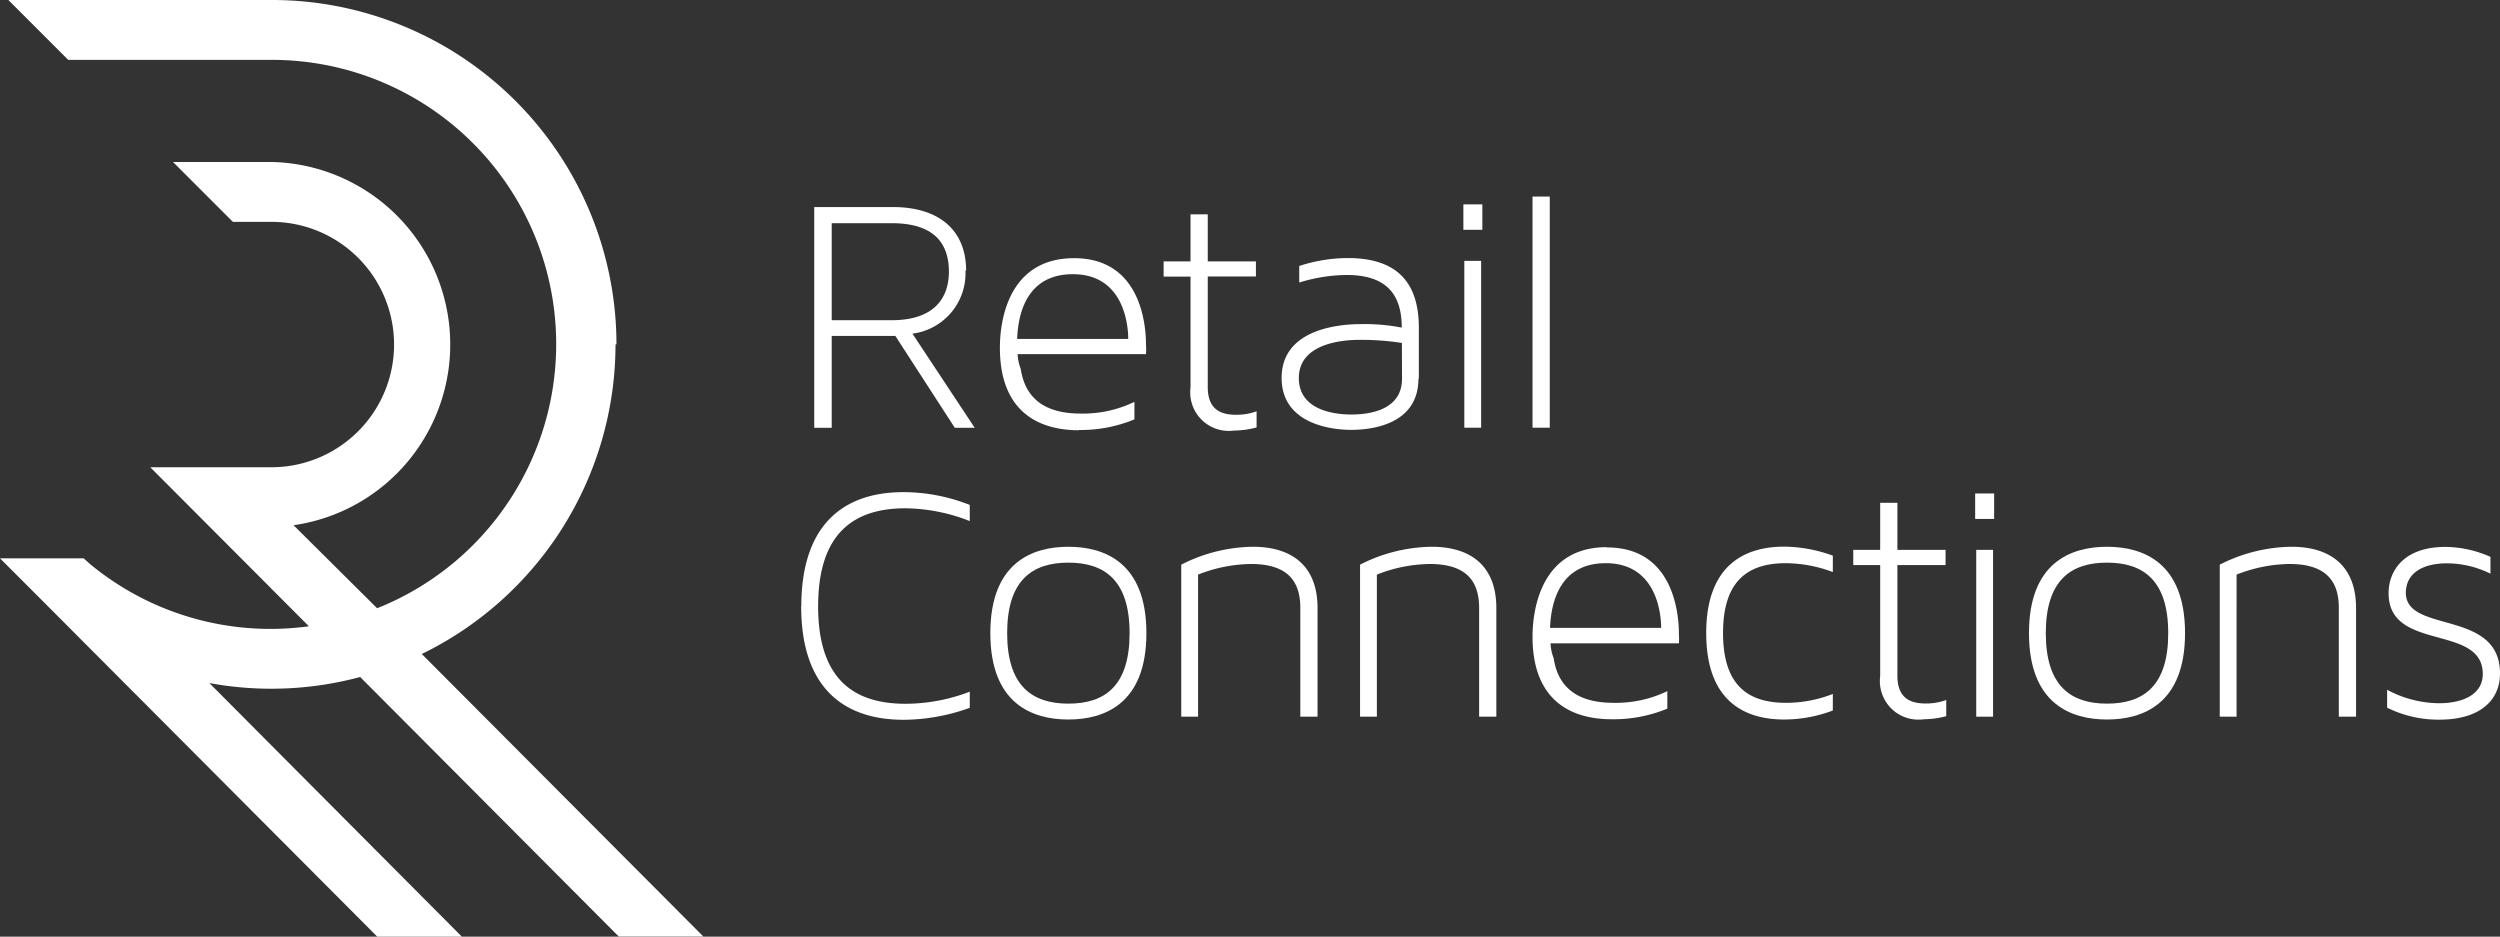 <svg xmlns="http://www.w3.org/2000/svg" width="185.82" height="69.62" viewBox="0 0 185.82 69.62"><rect x="0" y="0" width="185.82" height="69.62" fill="#333333" stroke="none"/><defs><style>.a{fill:#fff;}</style></defs><g transform="translate(0.07)"><path class="a" d="M195.73,315.26c0,6,3.09,8.44,7.62,8.44a14.63,14.63,0,0,0,4.91-.89v-1.2a13.32,13.32,0,0,1-4.78.9c-3.89,0-6.49-1.87-6.49-7.24s2.58-7.29,6.49-7.29a13.38,13.38,0,0,1,4.78.95v-1.2a13.45,13.45,0,0,0-4.93-.95c-4.5,0-7.59,2.46-7.59,8.49" transform="translate(-136.25 -270.2)"/><path class="a" d="M215.59,322.5c-2.71,0-4.55-1.33-4.55-5.24s1.84-5.24,4.55-5.24,4.55,1.33,4.55,5.24-1.82,5.24-4.55,5.24m0-11.66c-2.66,0-5.8,1.15-5.8,6.42s3.14,6.42,5.8,6.42,5.8-1.15,5.8-6.42-3.14-6.42-5.8-6.42" transform="translate(-136.25 -270.2)"/><path class="a" d="M229.3,310.84a12,12,0,0,0-5.32,1.33v11.3h1.25V312.91a11,11,0,0,1,3.94-.79c2.89,0,3.66,1.46,3.66,3.27v8.08h1.28v-8.08c0-3-1.76-4.55-4.81-4.55" transform="translate(-136.25 -270.2)"/><path class="a" d="M242.59,310.84a12,12,0,0,0-5.32,1.33v11.3h1.25V312.91a11,11,0,0,1,3.94-.79c2.89,0,3.66,1.46,3.66,3.27v8.08h1.28v-8.08c0-3-1.76-4.55-4.81-4.55" transform="translate(-136.25 -270.2)"/><path class="a" d="M251.39,316.87c.13-3,1.46-4.81,4.14-4.81,4,0,4.12,4.19,4.12,4.81Zm4.22-6c-4.91,0-5.52,4.68-5.52,6.65,0,4.93,3.07,6.14,5.88,6.14a10.4,10.4,0,0,0,4.14-.79v-1.3a8.82,8.82,0,0,1-4,.87c-2.4,0-4.09-.92-4.45-3.32a3.351,3.351,0,0,1-.23-1.1h9.54a4.486,4.486,0,0,0,0-.66c0-.82-.05-6.47-5.34-6.47" transform="translate(-136.25 -270.2)"/><path class="a" d="M263,317.26c0,5.34,3.17,6.42,5.8,6.42a10.25,10.25,0,0,0,3.61-.67v-1.23a9.54,9.54,0,0,1-3.48.66c-2.81,0-4.68-1.28-4.68-5.19s1.87-5.19,4.68-5.19a10.11,10.11,0,0,1,3.48.66V311.5a10.849,10.849,0,0,0-3.61-.67c-2.63,0-5.8,1.1-5.8,6.42" transform="translate(-136.25 -270.2)"/><path class="a" d="M277.21,320.4v-8.2h3.58v-1.13h-3.58v-3.5h-1.28v3.5h-2v1.13h2v8.26a2.865,2.865,0,0,0,3.25,3.2,6.518,6.518,0,0,0,1.66-.23v-1.2a4.42,4.42,0,0,1-1.51.26c-1.15,0-2.12-.38-2.12-2.07" transform="translate(-136.25 -270.2)"/><rect class="a" width="1.41" height="1.89" transform="translate(146.74 36.68)"/><rect class="a" width="1.25" height="12.4" transform="translate(146.82 40.87)"/><path class="a" d="M292.79,322.5c-2.71,0-4.55-1.33-4.55-5.24s1.84-5.24,4.55-5.24,4.55,1.33,4.55,5.24-1.82,5.24-4.55,5.24m0-11.66c-2.66,0-5.8,1.15-5.8,6.42s3.14,6.42,5.8,6.42,5.8-1.15,5.8-6.42-3.14-6.42-5.8-6.42" transform="translate(-136.25 -270.2)"/><path class="a" d="M306.49,310.84a12,12,0,0,0-5.32,1.33v11.3h1.25V312.91a11,11,0,0,1,3.94-.79c2.89,0,3.66,1.46,3.66,3.27v8.08h1.28v-8.08c0-3-1.76-4.55-4.81-4.55" transform="translate(-136.25 -270.2)"/><path class="a" d="M315,314.29c0-1.61,1.43-2.22,3.07-2.22a7.371,7.371,0,0,1,3.22.77v-1.25a8.41,8.41,0,0,0-3.35-.74c-3,0-4.22,1.69-4.22,3.45,0,4.37,7,2.25,7,6,0,1.46-1.38,2.17-3.27,2.17a8.281,8.281,0,0,1-3.84-1v1.33a8.56,8.56,0,0,0,3.89.89c3,0,4.5-1.43,4.5-3.43,0-4.81-7-2.94-7-6" transform="translate(-136.25 -270.2)"/><path class="a" d="M202.45,294H198v-7.21h4.47c3.4,0,4.24,1.76,4.24,3.61s-1,3.6-4.24,3.6m5.52-3.68c0-3-2-4.73-5.45-4.73H196.7V302H198v-6.83h4.73l4.42,6.83h1.48L204,295a4.52,4.52,0,0,0,3.94-4.68" transform="translate(-136.25 -270.2)"/><path class="a" d="M215.92,290.58c4,0,4.12,4.19,4.12,4.81h-8.26c.13-3,1.46-4.81,4.14-4.81m.44,11.58a10.42,10.42,0,0,0,4.14-.79v-1.3a8.81,8.81,0,0,1-4,.87c-2.4,0-4.09-.92-4.45-3.32a3.349,3.349,0,0,1-.23-1.1h9.54a4.438,4.438,0,0,0,0-.66c0-.82-.05-6.47-5.34-6.47-4.91,0-5.52,4.68-5.52,6.65,0,4.93,3.07,6.14,5.88,6.14" transform="translate(-136.25 -270.2)"/><path class="a" d="M224.67,299a2.865,2.865,0,0,0,3.25,3.2,6.51,6.51,0,0,0,1.66-.23v-1.2a4.41,4.41,0,0,1-1.51.26c-1.15,0-2.12-.38-2.12-2.07v-8.21h3.58v-1.12h-3.58v-3.5h-1.28v3.5h-2v1.13h2Z" transform="translate(-136.25 -270.2)"/><path class="a" d="M240.39,298.35c0,2.25-2.25,2.66-3.76,2.66s-3.91-.43-3.91-2.71c0-2.48,3-2.84,4.52-2.84a19.888,19.888,0,0,1,3.14.23Zm1.25,0v-3.78c0-3.37-1.61-5.19-5.29-5.19a11.68,11.68,0,0,0-3.6.59v1.23a12.13,12.13,0,0,1,3.53-.56c2.81,0,4.09,1.3,4.09,3.91a14.488,14.488,0,0,0-3-.26c-1.15,0-5.93.15-5.93,4,0,3.35,3.55,3.86,5.17,3.86s5-.44,5-3.81" transform="translate(-136.25 -270.2)"/><rect class="a" width="1.41" height="1.89" transform="translate(108.7 15.19)"/><rect class="a" width="1.25" height="12.4" transform="translate(108.77 19.39)"/><rect class="a" width="1.28" height="17.18" transform="translate(113.84 14.61)"/><path class="a" d="M182,295.78a25.61,25.61,0,0,0-25.58-25.58H136.8l4.45,4.45H156.4a21.13,21.13,0,0,1,7.81,40.76L158,309.24a13.57,13.57,0,0,0-1.65-27h-7.31l4.45,4.45h2.86a9.12,9.12,0,0,1,0,18.24h-9l11.79,11.82a21.05,21.05,0,0,1-16.31-4.66h0l-.43-.39h-6.22l3.52,3.52h0l24.52,24.6h6.29l-18.77-18.85a25.419,25.419,0,0,0,11.21-.45l19.22,19.29h6.29l-20.93-21a25.61,25.61,0,0,0,14.4-23" transform="translate(-136.25 -270.2)"/></g></svg>